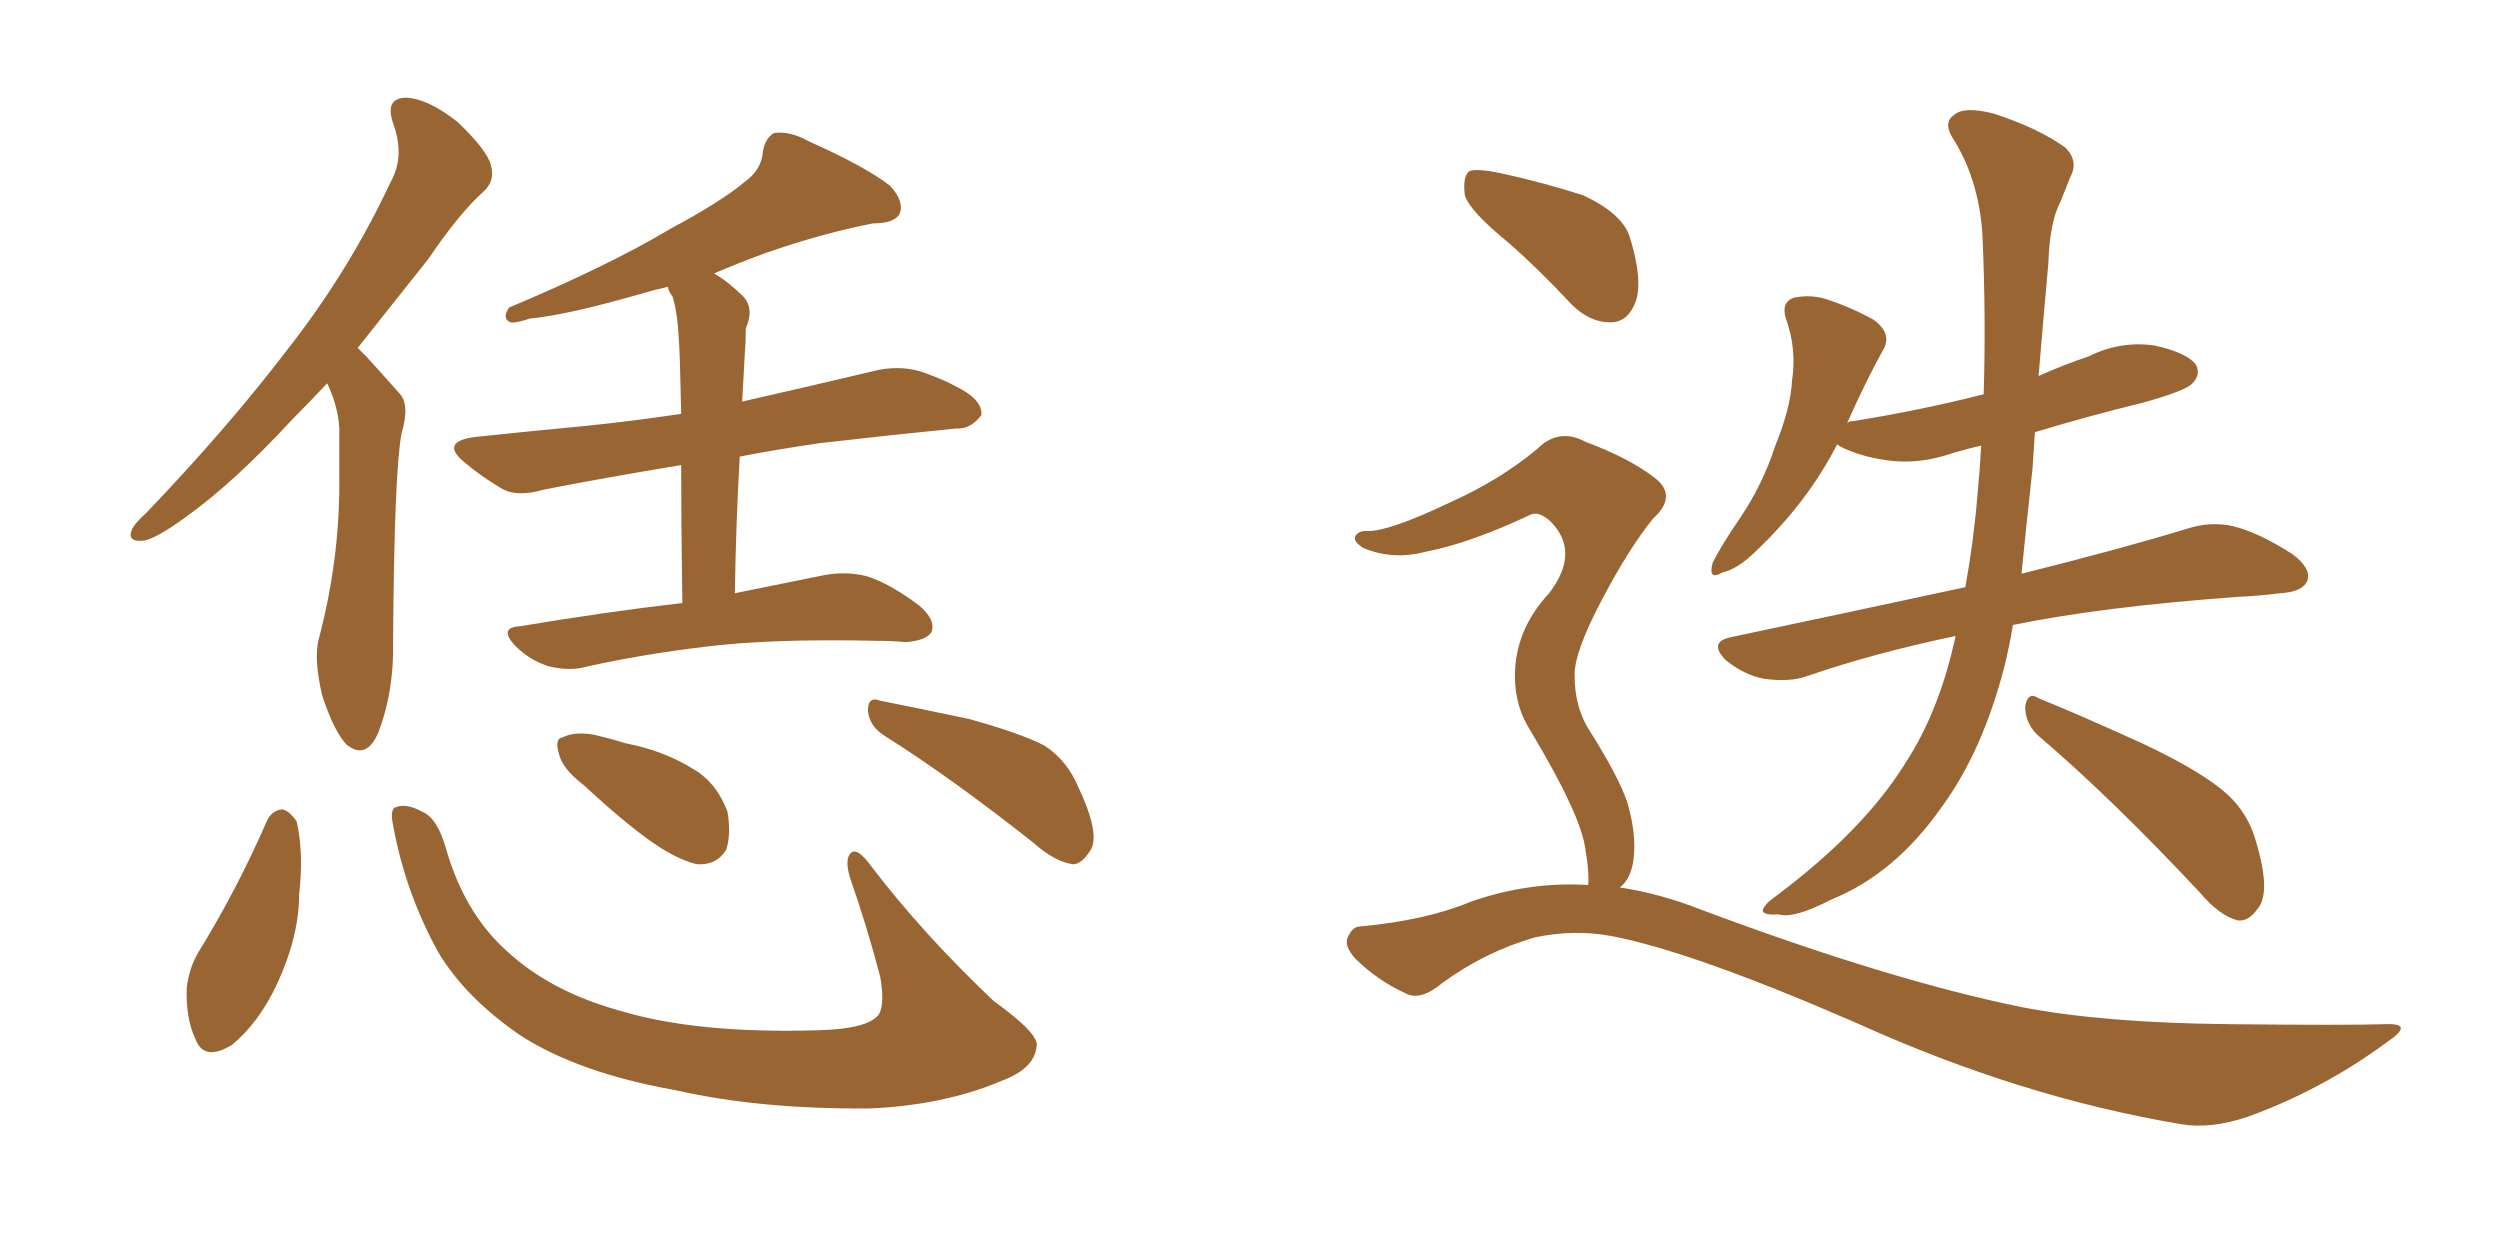 <svg xmlns="http://www.w3.org/2000/svg" xmlns:xlink="http://www.w3.org/1999/xlink" width="300" height="150"><path fill="#996633" padding="10" d="M39.26 46.00L39.26 46.00Q37.06 48.34 35.16 50.24L35.16 50.24Q28.13 57.86 22.41 61.96L22.41 61.96Q18.60 64.75 17.14 64.89L17.14 64.89Q15.23 65.04 15.82 63.57L15.82 63.57Q16.11 62.84 17.58 61.52L17.58 61.52Q27.25 51.42 34.42 42.04L34.42 42.04Q41.89 32.52 46.88 21.83L46.88 21.83Q48.63 18.75 47.17 14.79L47.17 14.79Q46.14 11.72 48.78 11.72L48.78 11.72Q51.42 11.87 54.93 14.65L54.93 14.65Q58.45 18.02 58.89 19.78L58.89 19.78Q59.47 21.68 58.01 23.00L58.01 23.00Q55.08 25.63 51.42 31.05L51.42 31.05Q46.88 36.77 42.92 41.75L42.92 41.75Q43.36 42.19 43.95 42.77L43.95 42.77Q45.56 44.53 47.90 47.17L47.90 47.17Q49.22 48.49 48.19 52.00L48.19 52.00Q47.31 56.54 47.17 76.90L47.17 76.90Q47.31 82.91 45.41 87.89L45.41 87.89Q43.95 91.26 41.60 89.36L41.60 89.36Q40.14 87.89 38.67 83.50L38.67 83.50Q37.65 79.10 38.23 76.76L38.23 76.76Q40.72 67.38 40.72 58.01L40.72 58.01Q40.72 54.64 40.72 51.42L40.72 51.42Q40.58 48.78 39.26 46.00ZM81.88 72.36L81.88 72.36Q81.74 62.40 81.74 55.81L81.74 55.81Q72.80 57.28 65.33 58.74L65.33 58.74Q61.82 59.77 59.91 58.45L59.91 58.45Q57.71 57.13 55.96 55.66L55.96 55.66Q52.59 53.03 56.98 52.44L56.98 52.44Q63.87 51.71 70.17 51.12L70.17 51.12Q75.88 50.54 81.74 49.66L81.74 49.66Q81.59 42.04 81.45 40.58L81.45 40.58Q81.30 37.50 80.71 35.60L80.71 35.60Q80.27 35.01 80.13 34.42L80.13 34.42Q78.22 34.86 76.76 35.30L76.76 35.30Q68.12 37.79 63.57 38.23L63.57 38.23Q61.82 38.82 61.23 38.67L61.23 38.67Q60.21 38.23 61.08 36.91L61.08 36.91Q72.95 31.93 80.57 27.39L80.57 27.39Q86.57 24.17 89.36 21.83L89.36 21.83Q91.41 20.36 91.55 18.16L91.55 18.16Q91.85 16.55 92.87 15.97L92.87 15.97Q94.78 15.67 97.12 16.99L97.12 16.99Q103.71 19.92 106.79 22.27L106.79 22.27Q108.54 24.17 107.96 25.63L107.96 25.63Q107.37 26.81 104.74 26.81L104.74 26.81Q98.73 27.98 91.99 30.32L91.99 30.32Q88.77 31.49 85.69 32.81L85.69 32.81Q87.45 33.84 89.21 35.60L89.21 35.60Q90.53 37.06 89.50 39.40L89.50 39.40Q89.50 40.87 89.36 42.77L89.36 42.77Q89.21 45.41 89.06 48.19L89.06 48.19Q97.41 46.29 105.47 44.38L105.47 44.38Q108.54 43.80 111.18 44.82L111.18 44.82Q113.53 45.70 114.55 46.29L114.55 46.29Q117.92 47.90 117.77 49.80L117.77 49.80Q116.46 51.56 114.70 51.42L114.70 51.42Q107.37 52.15 98.44 53.17L98.44 53.17Q93.31 53.91 88.77 54.79L88.77 54.79Q88.33 62.26 88.18 71.19L88.18 71.19Q94.63 69.87 99.02 68.99L99.02 68.99Q101.66 68.55 104.00 69.14L104.00 69.14Q106.79 70.02 110.30 72.66L110.30 72.66Q112.35 74.41 111.77 75.88L111.77 75.88Q111.04 76.90 108.69 77.05L108.69 77.05Q107.08 76.90 105.32 76.90L105.32 76.90Q92.29 76.61 84.38 77.64L84.38 77.64Q77.05 78.52 70.46 79.98L70.46 79.98Q68.55 80.57 65.92 79.98L65.92 79.98Q63.57 79.25 61.82 77.49L61.82 77.49Q59.77 75.29 62.40 75.15L62.40 75.15Q72.95 73.39 81.88 72.36ZM31.93 98.73L31.93 98.73Q32.52 97.27 33.84 97.12L33.84 97.12Q34.72 97.27 35.60 98.58L35.60 98.58Q36.47 102.39 35.89 107.37L35.89 107.37Q35.89 112.35 33.25 118.07L33.25 118.07Q31.05 122.75 27.83 125.39L27.83 125.39Q24.46 127.44 23.44 124.66L23.44 124.66Q22.27 122.17 22.41 118.51L22.41 118.51Q22.71 116.16 23.73 114.40L23.73 114.40Q28.42 106.79 31.93 98.73ZM106.20 88.33L106.20 88.33Q104.30 87.16 104.15 85.25L104.15 85.25Q104.15 83.50 105.62 84.08L105.62 84.08Q109.28 84.81 116.31 86.28L116.31 86.28Q122.61 88.04 125.39 89.50L125.39 89.50Q128.03 91.26 129.35 94.34L129.35 94.34Q132.13 100.20 130.81 102.10L130.81 102.10Q129.79 103.71 128.76 103.71L128.76 103.71Q126.56 103.42 123.93 101.07L123.93 101.07Q114.11 93.31 106.20 88.33ZM70.02 94.19L70.02 94.19Q67.53 92.29 67.09 90.53L67.09 90.53Q66.50 88.62 67.53 88.48L67.53 88.48Q68.99 87.74 71.34 88.18L71.34 88.18Q73.24 88.62 75.15 89.21L75.15 89.21Q79.69 90.09 83.20 92.29L83.20 92.29Q85.99 93.90 87.30 97.41L87.30 97.41Q87.74 100.05 87.16 101.95L87.16 101.95Q85.99 103.86 83.64 103.71L83.64 103.71Q81.74 103.27 79.39 101.81L79.39 101.81Q75.88 99.61 70.02 94.19ZM47.17 99.02L47.17 99.02L47.17 99.02Q46.73 96.97 47.61 96.83L47.61 96.83Q48.78 96.39 50.68 97.41L50.68 97.41Q52.44 98.14 53.47 101.66L53.47 101.66Q55.66 109.42 60.64 113.96L60.64 113.96Q65.92 118.95 74.41 121.29L74.41 121.29Q83.64 124.07 98.14 123.63L98.14 123.63Q104.15 123.49 105.47 121.73L105.47 121.73Q106.20 120.41 105.62 117.19L105.62 117.19Q104.00 111.04 102.10 105.62L102.10 105.62Q101.37 103.42 101.95 102.54L101.95 102.54Q102.69 101.37 104.59 104.00L104.59 104.00Q110.74 112.06 119.24 120.12L119.24 120.12Q124.95 124.22 124.37 125.68L124.37 125.68Q124.07 128.32 119.97 129.79L119.97 129.79Q113.38 132.57 104.59 133.01L104.59 133.01Q91.26 133.15 81.01 130.81L81.01 130.81Q69.43 128.76 62.40 124.22L62.40 124.22Q55.81 119.68 52.59 114.26L52.59 114.26Q48.63 107.08 47.17 99.02ZM234.67 76.32L234.67 76.32Q224.85 78.37 216.80 81.15L216.80 81.15Q214.75 81.88 211.67 81.45L211.67 81.45Q209.33 81.01 207.13 79.25L207.13 79.25Q204.93 77.05 207.71 76.46L207.71 76.46Q222.95 73.24 235.84 70.46L235.84 70.46Q236.87 64.75 237.30 59.33L237.30 59.33Q237.60 56.25 237.74 53.47L237.74 53.47Q235.84 53.91 234.38 54.35L234.38 54.35Q230.27 55.81 226.32 55.22L226.32 55.22Q223.39 54.79 221.19 53.76L221.19 53.76Q220.61 53.47 220.46 53.32L220.46 53.32Q216.94 60.21 210.79 66.06L210.79 66.06Q208.59 68.26 206.69 68.70L206.69 68.70Q204.93 69.73 205.52 67.53L205.52 67.53Q206.54 65.48 208.74 62.26L208.74 62.26Q211.52 58.15 212.99 53.61L212.99 53.61Q214.89 48.93 215.04 45.70L215.04 45.70Q215.63 41.89 214.31 38.23L214.31 38.23Q213.72 36.33 215.19 35.74L215.19 35.74Q217.24 35.30 219.14 35.89L219.14 35.89Q222.22 36.91 224.85 38.38L224.85 38.38Q227.05 39.99 226.03 41.89L226.03 41.89Q223.83 45.85 221.63 50.83L221.63 50.83Q221.78 50.54 222.36 50.54L222.36 50.54Q230.57 49.22 238.04 47.31L238.04 47.31Q238.33 37.94 237.89 28.13L237.89 28.13Q237.45 21.39 234.23 16.41L234.23 16.41Q233.20 14.65 234.52 13.77L234.52 13.77Q235.69 12.74 239.21 13.62L239.21 13.62Q244.63 15.38 247.85 17.72L247.85 17.72Q249.46 19.34 248.44 21.24L248.44 21.24Q247.85 22.71 247.27 24.17L247.27 24.17Q245.95 26.66 245.80 31.64L245.80 31.64Q245.21 38.09 244.63 45.12L244.63 45.12Q247.56 43.80 250.63 42.77L250.63 42.77Q254.44 40.87 258.54 41.46L258.54 41.46Q262.50 42.33 263.53 43.80L263.53 43.80Q264.11 44.97 263.09 46.00L263.09 46.00Q262.35 46.88 257.08 48.34L257.08 48.34Q250.49 49.95 244.19 51.86L244.19 51.86Q244.04 53.91 243.90 56.25L243.90 56.25Q243.16 62.99 242.58 68.85L242.58 68.85Q254.88 65.77 262.50 63.43L262.50 63.43Q265.28 62.55 267.92 63.13L267.92 63.13Q271.00 63.87 275.10 66.50L275.10 66.50Q277.44 68.26 276.86 69.73L276.86 69.73Q276.27 71.04 273.63 71.19L273.63 71.19Q271.29 71.48 268.51 71.63L268.51 71.63Q252.25 72.80 241.55 75L241.55 75Q241.11 77.64 240.53 79.98L240.53 79.98Q237.89 90.23 232.91 96.97L232.91 96.97Q227.34 104.88 219.73 107.96L219.73 107.96Q215.19 110.30 213.43 109.72L213.43 109.72Q211.67 109.86 211.52 109.28L211.52 109.28Q211.67 108.54 213.13 107.52L213.13 107.52Q223.68 99.61 228.66 91.55L228.66 91.55Q232.76 85.25 234.67 76.32ZM244.48 88.18L244.48 88.18Q243.02 86.72 243.02 84.81L243.02 84.81Q243.31 82.91 244.63 83.79L244.63 83.79Q249.02 85.55 257.08 89.21L257.08 89.21Q264.26 92.58 267.33 95.36L267.33 95.36Q269.82 97.71 270.70 100.93L270.70 100.93Q272.61 107.23 270.85 109.13L270.85 109.13Q269.82 110.60 268.51 110.45L268.51 110.45Q266.31 109.86 263.96 107.08L263.96 107.08Q253.42 95.80 244.48 88.18ZM181.05 29.15L181.05 29.15Q176.37 25.34 175.78 23.44L175.78 23.44Q175.49 21.09 176.37 20.51L176.37 20.51Q177.39 20.21 180.18 20.80L180.18 20.80Q185.45 21.97 189.99 23.44L189.99 23.44Q194.68 25.63 195.56 28.42L195.56 28.42Q197.17 33.54 196.29 36.18L196.29 36.18Q195.41 38.53 193.51 38.67L193.51 38.67Q190.87 38.82 188.53 36.47L188.53 36.47Q184.72 32.37 181.05 29.15ZM190.58 106.20L190.58 106.20L190.58 106.20Q190.72 104.74 190.28 102.10L190.28 102.10Q189.99 99.76 188.23 96.09L188.23 96.09Q186.91 93.16 183.69 87.74L183.69 87.74Q181.79 84.81 181.79 81.15L181.79 81.15Q181.79 75.59 185.89 71.19L185.89 71.19Q189.70 66.21 186.04 62.55L186.04 62.55Q184.57 61.23 183.54 61.82L183.54 61.82Q176.37 65.19 171.09 66.21L171.09 66.21Q167.14 67.24 163.62 65.77L163.62 65.77Q162.45 65.04 162.60 64.45L162.60 64.45Q162.89 63.72 163.92 63.72L163.92 63.72Q166.55 63.87 174.17 60.21L174.17 60.21Q180.03 57.57 184.42 53.91L184.42 53.91Q187.06 51.27 190.28 53.03L190.28 53.03Q195.41 54.93 198.49 57.28L198.49 57.28Q201.42 59.47 198.34 62.26L198.34 62.26Q195.41 65.92 192.33 71.78L192.33 71.78Q188.82 78.37 188.96 81.15L188.96 81.15Q188.96 84.52 190.43 87.16L190.43 87.16Q194.24 93.16 195.26 96.24L195.26 96.24Q196.44 100.20 196.00 103.27L196.00 103.27Q195.70 105.47 194.38 106.49L194.38 106.49Q199.22 107.23 204.05 109.13L204.05 109.13Q226.76 117.63 242.58 120.85L242.58 120.85Q252.39 122.75 267.48 122.90L267.48 122.90Q281.69 123.05 286.23 122.90L286.23 122.90Q289.89 122.75 286.38 125.10L286.38 125.10Q278.61 130.81 269.68 134.03L269.68 134.03Q265.28 135.50 261.77 134.91L261.77 134.91Q242.58 131.69 223.10 122.90L223.10 122.90Q203.32 114.26 193.51 112.35L193.51 112.35Q188.96 111.47 184.13 112.50L184.13 112.50Q178.13 114.26 173.14 117.92L173.14 117.92Q170.51 120.12 168.75 119.24L168.75 119.24Q165.23 117.63 162.60 114.99L162.60 114.99Q161.28 113.53 161.72 112.50L161.72 112.50Q162.30 111.18 163.18 111.18L163.18 111.18Q171.09 110.45 176.37 108.25L176.37 108.25Q183.40 105.76 190.58 106.20Z"/></svg>